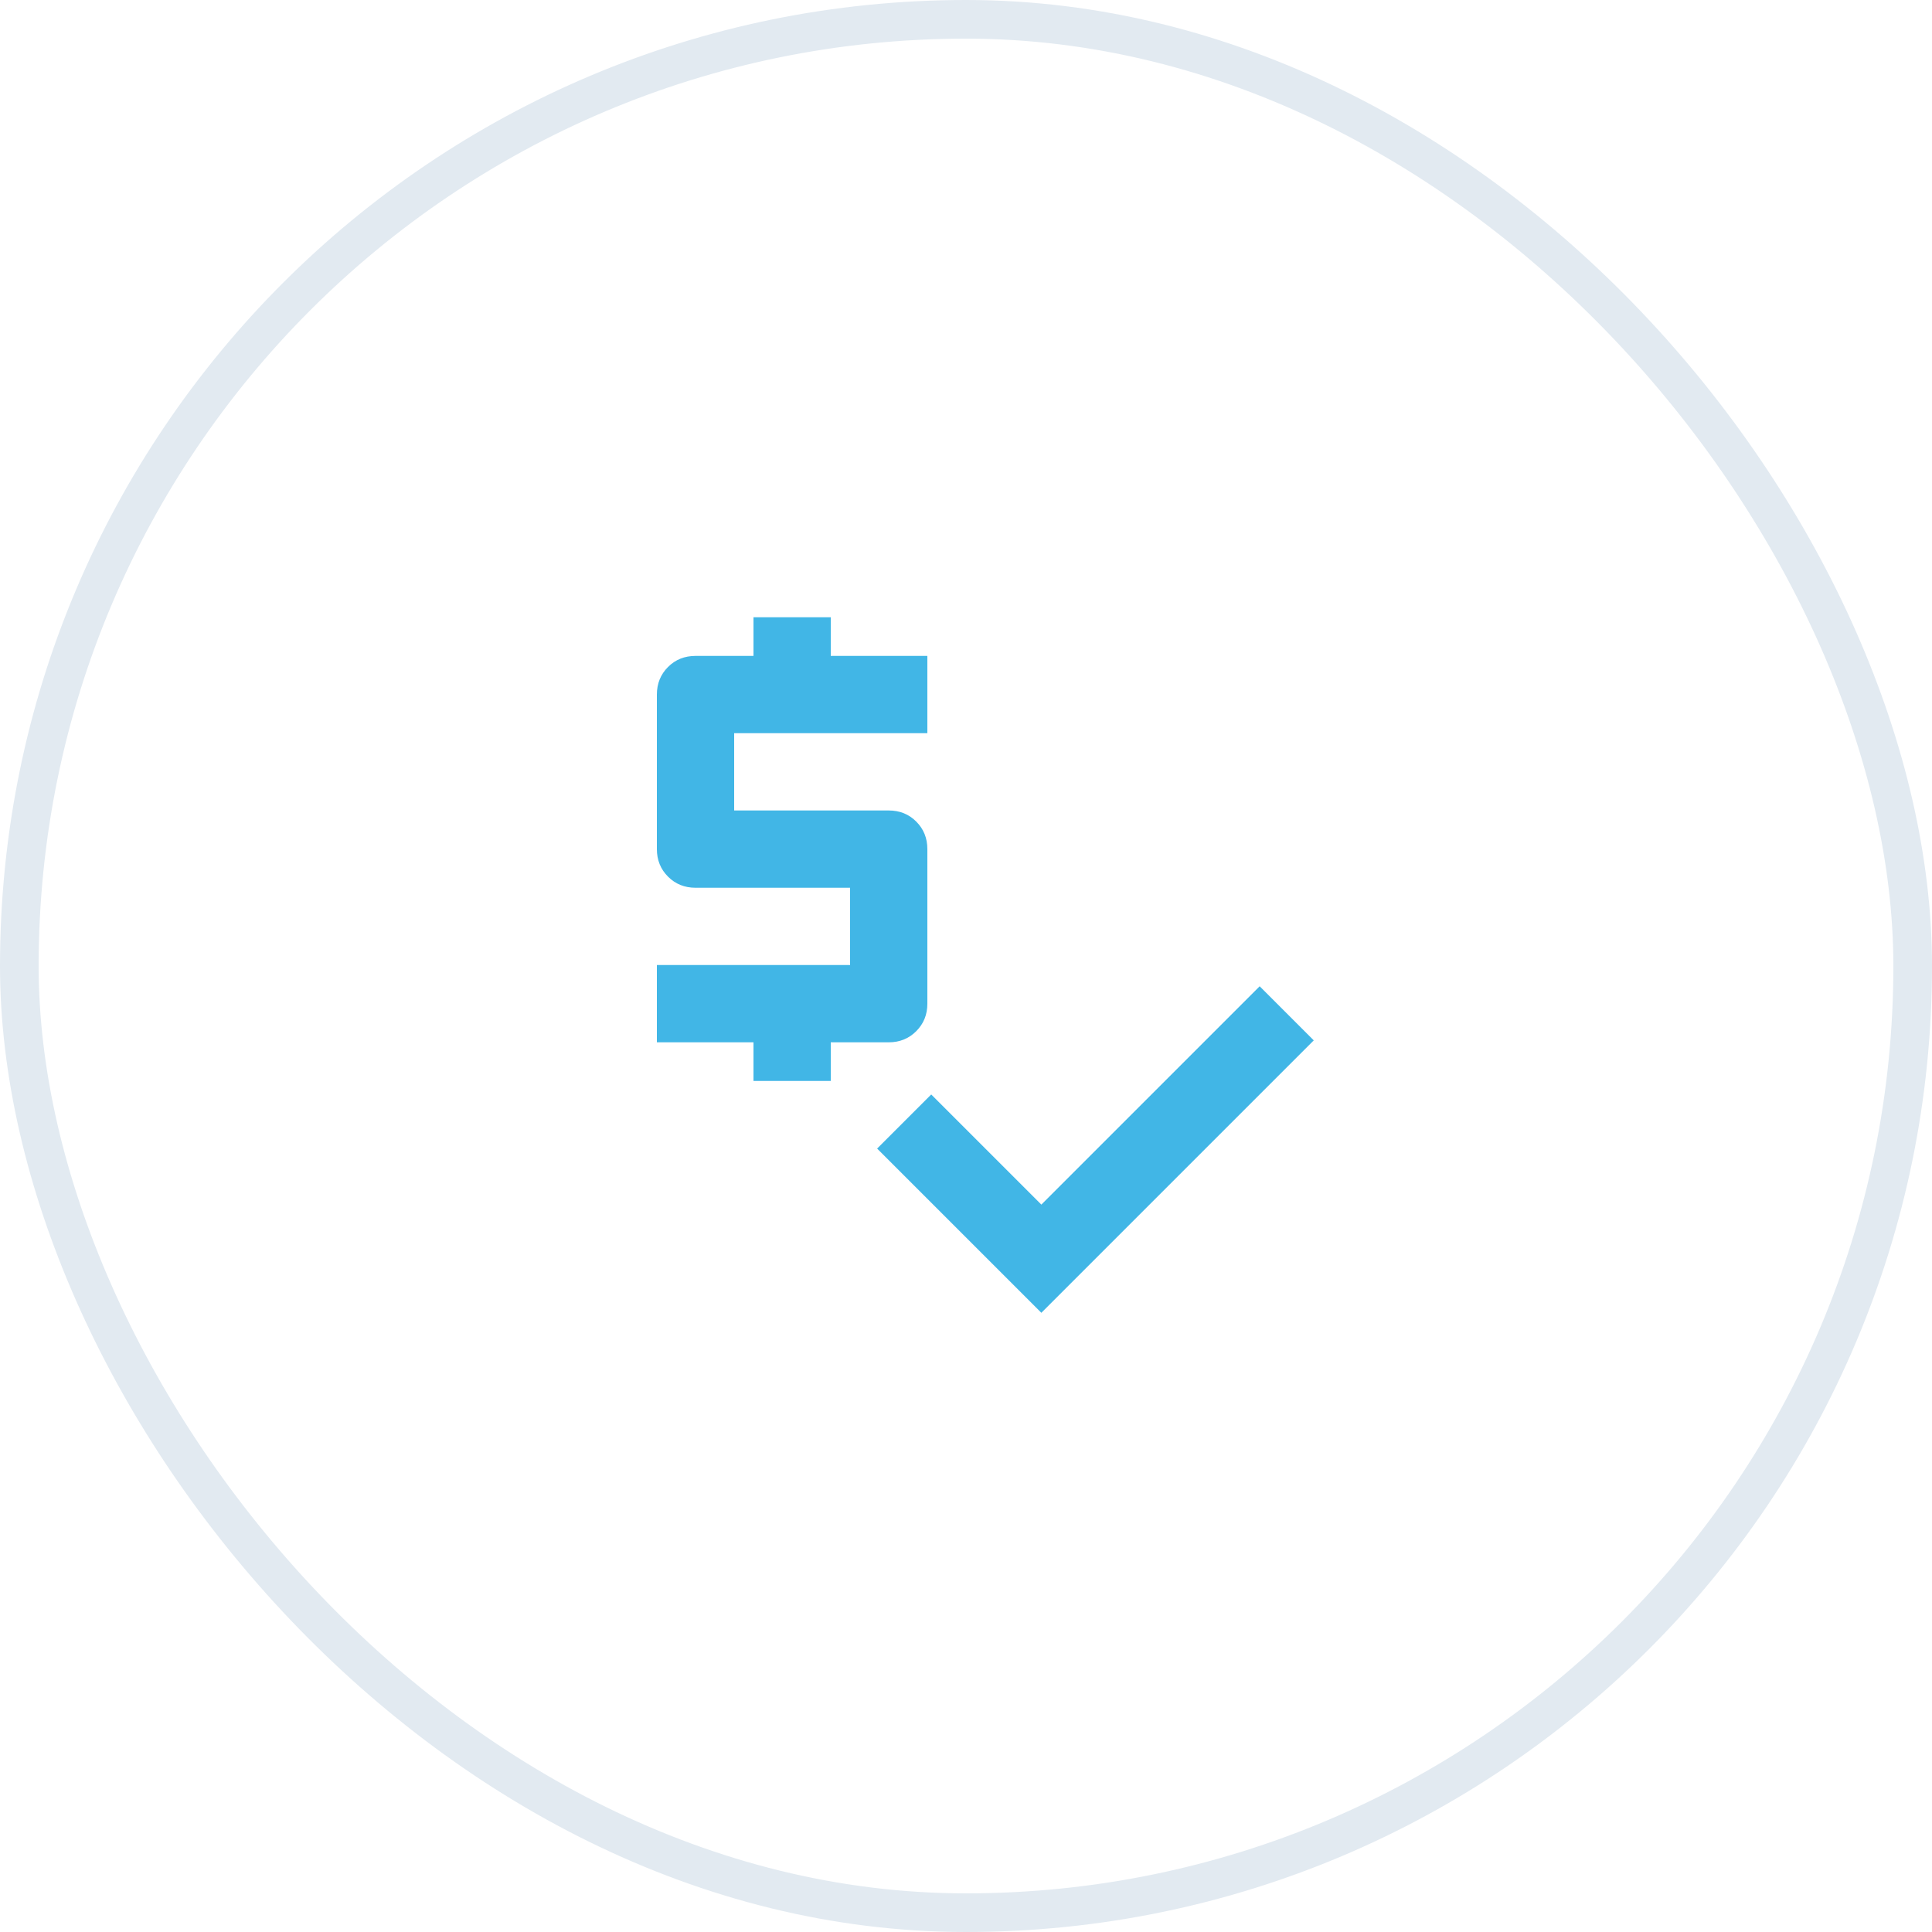 <svg xmlns="http://www.w3.org/2000/svg" width="50" height="50" viewBox="0 0 50 50" fill="none"><rect x="0.5" y="0.5" width="49" height="49" rx="24.5" stroke="#E2EAF1"></rect><mask id="mask0_12547_61654" style="mask-type:alpha" maskUnits="userSpaceOnUse" x="13" y="13" width="24" height="24"><rect x="13" y="13" width="24" height="24" fill="#41B6E6"></rect></mask><g mask="url(#mask0_12547_61654)"><path d="M19.5 27.975V26.975H17V24.975H22V22.975H18C17.717 22.975 17.479 22.879 17.288 22.687C17.096 22.495 17 22.258 17 21.975V17.975C17 17.691 17.096 17.454 17.288 17.262C17.479 17.07 17.717 16.975 18 16.975H19.5V15.975H21.5V16.975H24V18.975H19V20.975H23C23.283 20.975 23.521 21.07 23.712 21.262C23.904 21.454 24 21.691 24 21.975V25.975C24 26.258 23.904 26.495 23.712 26.687C23.521 26.879 23.283 26.975 23 26.975H21.5V27.975H19.5ZM26.95 33.975L22.7 29.725L24.1 28.325L26.95 31.175L32.6 25.525L34 26.925L26.95 33.975Z" fill="#41B6E6"></path></g></svg>